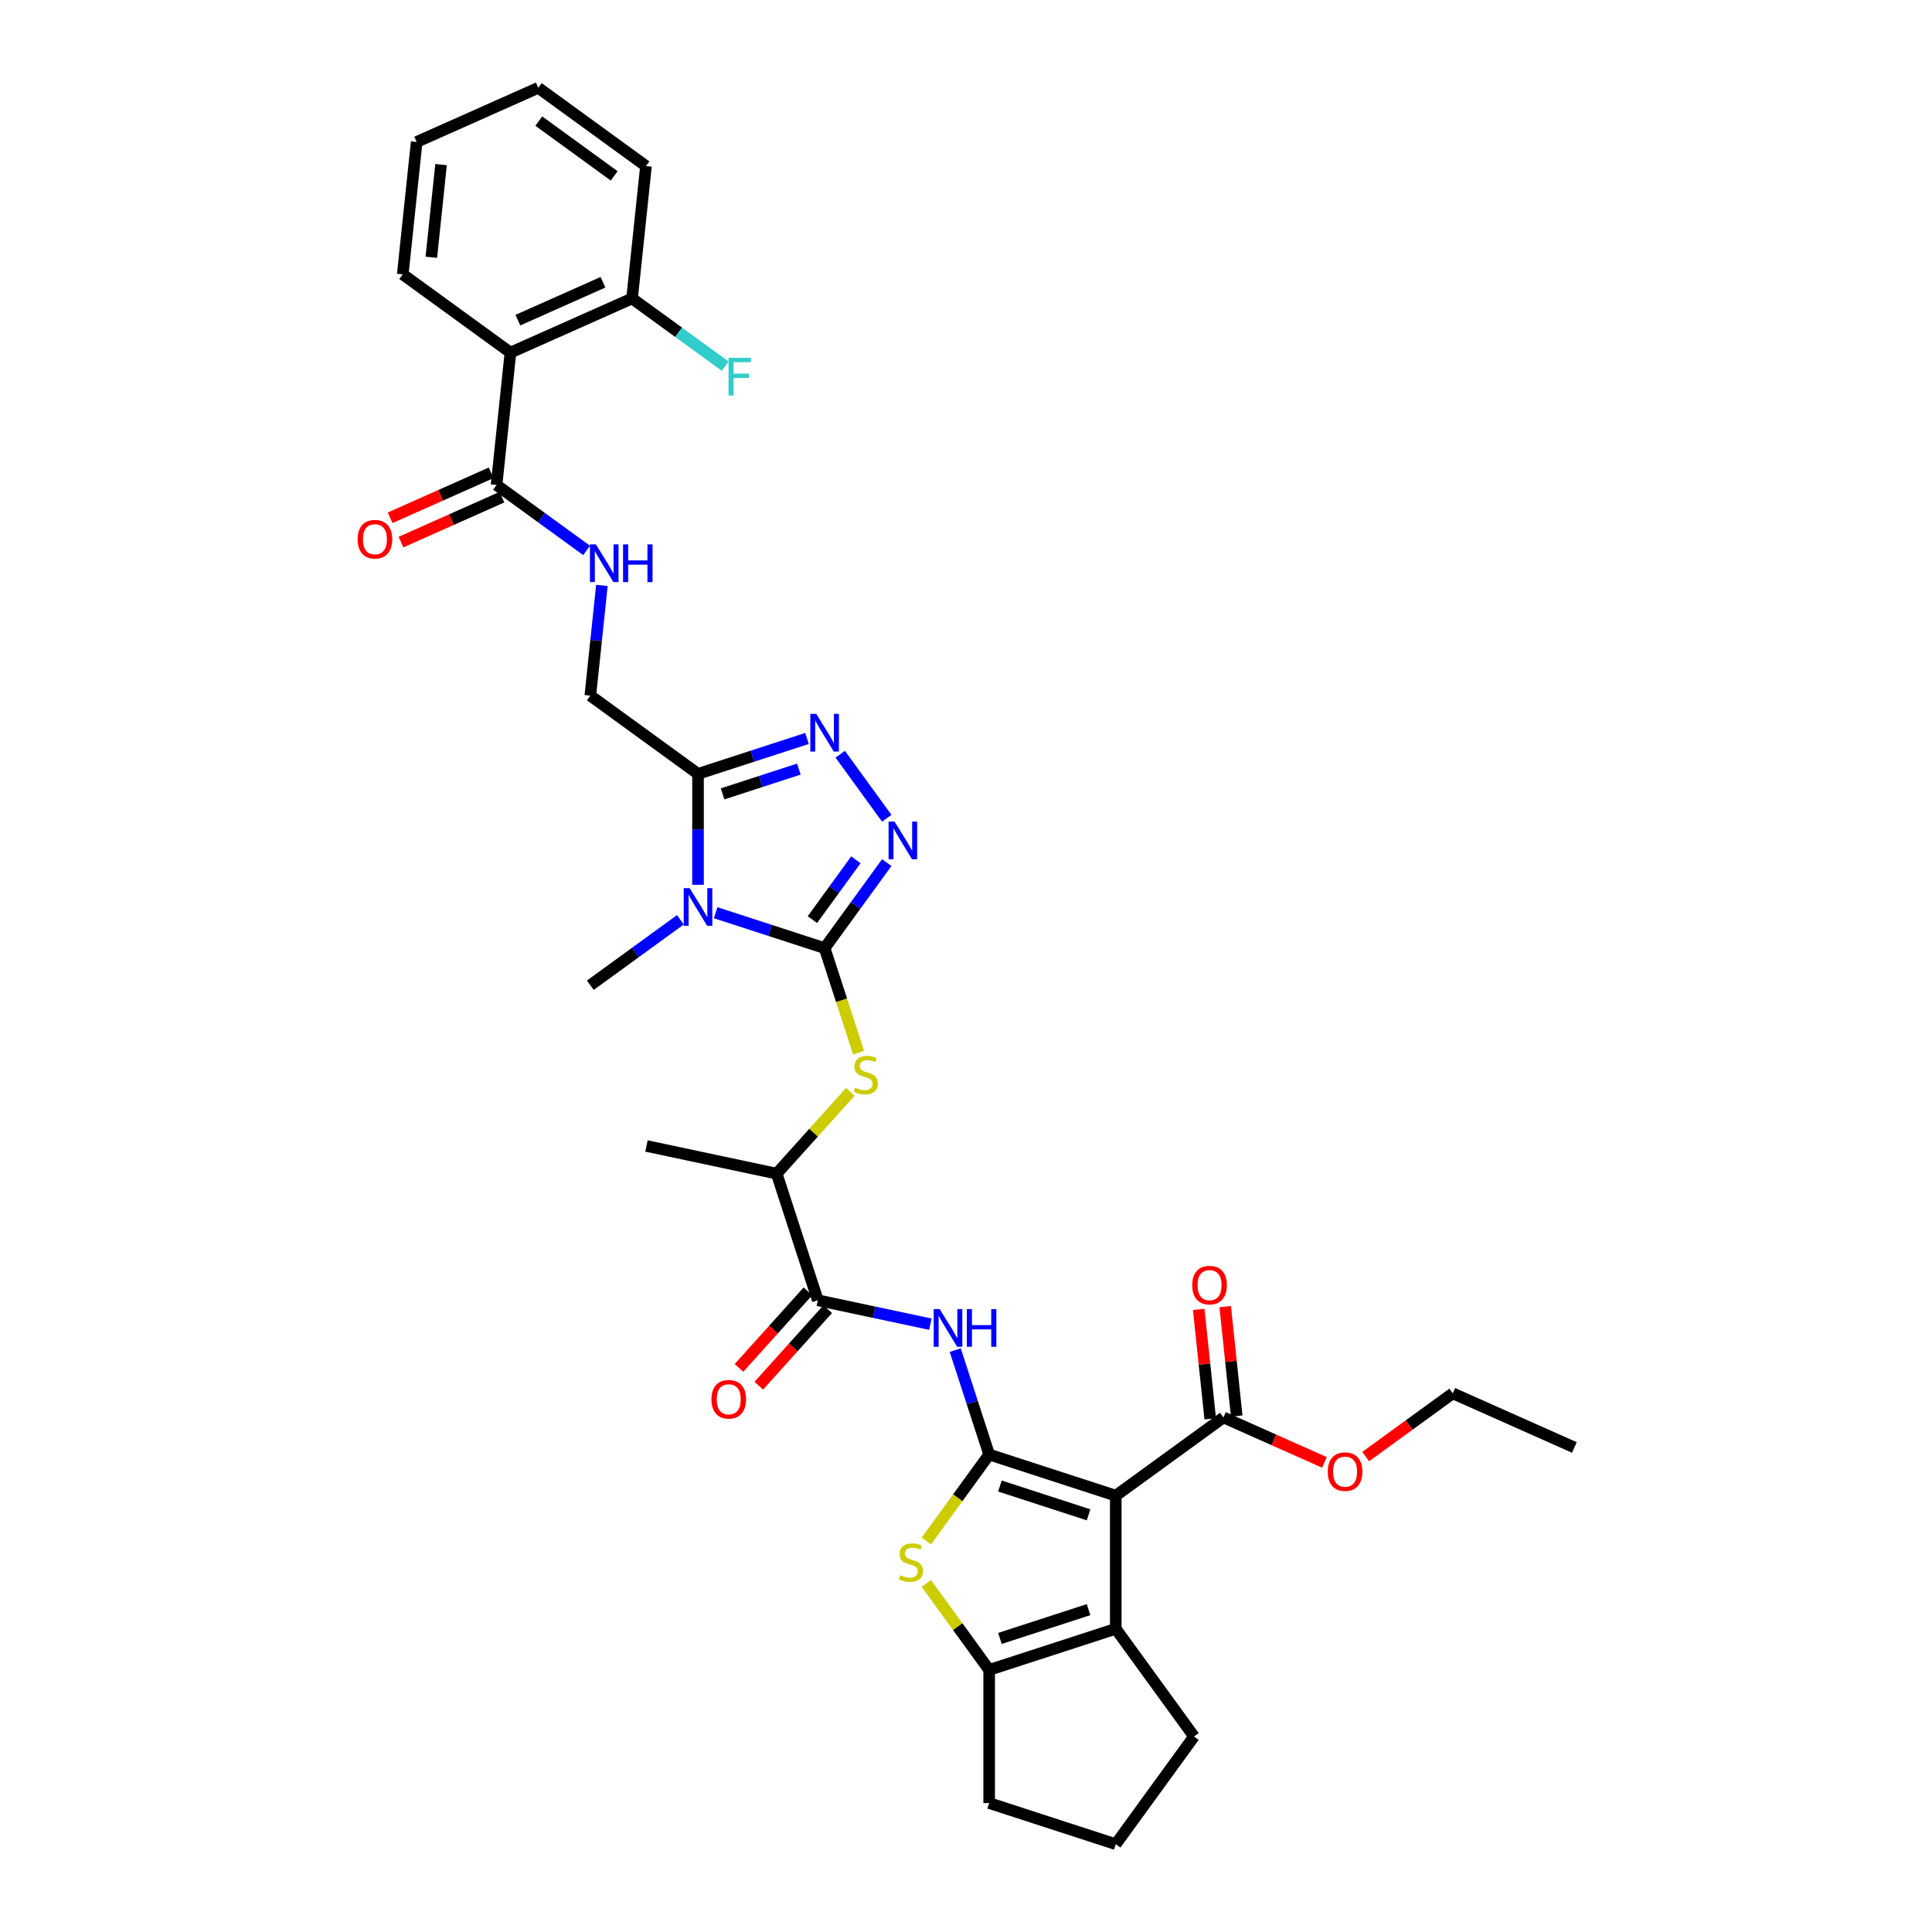 <?xml version='1.0' encoding='iso-8859-1'?>
<svg version='1.1' baseProfile='full'
              xmlns='http://www.w3.org/2000/svg'
                      xmlns:rdkit='http://www.rdkit.org/xml'
                      xmlns:xlink='http://www.w3.org/1999/xlink'
                  xml:space='preserve'
width='1000px' height='1000px' viewBox='0 0 1000 1000'>
<!-- END OF HEADER -->
<rect style='opacity:1.0;fill:#FFFFFF;stroke:none' width='1000' height='1000' x='0' y='0'> </rect>
<path class='bond-0' d='M 511.989,752.866 L 577.519,774.157' style='fill:none;fill-rule:evenodd;stroke:#000000;stroke-width:6px;stroke-linecap:butt;stroke-linejoin:miter;stroke-opacity:1' />
<path class='bond-0' d='M 517.56,769.165 L 563.431,784.07' style='fill:none;fill-rule:evenodd;stroke:#000000;stroke-width:6px;stroke-linecap:butt;stroke-linejoin:miter;stroke-opacity:1' />
<path class='bond-4' d='M 511.989,752.866 L 495.728,775.246' style='fill:none;fill-rule:evenodd;stroke:#000000;stroke-width:6px;stroke-linecap:butt;stroke-linejoin:miter;stroke-opacity:1' />
<path class='bond-4' d='M 495.728,775.246 L 479.468,797.627' style='fill:none;fill-rule:evenodd;stroke:#CCCC00;stroke-width:6px;stroke-linecap:butt;stroke-linejoin:miter;stroke-opacity:1' />
<path class='bond-8' d='M 511.989,752.866 L 503.208,725.84' style='fill:none;fill-rule:evenodd;stroke:#000000;stroke-width:6px;stroke-linecap:butt;stroke-linejoin:miter;stroke-opacity:1' />
<path class='bond-8' d='M 503.208,725.84 L 494.427,698.815' style='fill:none;fill-rule:evenodd;stroke:#0000FF;stroke-width:6px;stroke-linecap:butt;stroke-linejoin:miter;stroke-opacity:1' />
<path class='bond-6' d='M 577.519,774.157 L 577.519,843.06' style='fill:none;fill-rule:evenodd;stroke:#000000;stroke-width:6px;stroke-linecap:butt;stroke-linejoin:miter;stroke-opacity:1' />
<path class='bond-13' d='M 577.519,774.157 L 633.262,733.658' style='fill:none;fill-rule:evenodd;stroke:#000000;stroke-width:6px;stroke-linecap:butt;stroke-linejoin:miter;stroke-opacity:1' />
<path class='bond-1' d='M 426.821,490.746 L 435.607,517.786' style='fill:none;fill-rule:evenodd;stroke:#000000;stroke-width:6px;stroke-linecap:butt;stroke-linejoin:miter;stroke-opacity:1' />
<path class='bond-1' d='M 435.607,517.786 L 444.392,544.825' style='fill:none;fill-rule:evenodd;stroke:#CCCC00;stroke-width:6px;stroke-linecap:butt;stroke-linejoin:miter;stroke-opacity:1' />
<path class='bond-2' d='M 426.821,490.746 L 398.618,481.582' style='fill:none;fill-rule:evenodd;stroke:#000000;stroke-width:6px;stroke-linecap:butt;stroke-linejoin:miter;stroke-opacity:1' />
<path class='bond-2' d='M 398.618,481.582 L 370.414,472.419' style='fill:none;fill-rule:evenodd;stroke:#0000FF;stroke-width:6px;stroke-linecap:butt;stroke-linejoin:miter;stroke-opacity:1' />
<path class='bond-3' d='M 426.821,490.746 L 442.901,468.614' style='fill:none;fill-rule:evenodd;stroke:#000000;stroke-width:6px;stroke-linecap:butt;stroke-linejoin:miter;stroke-opacity:1' />
<path class='bond-3' d='M 442.901,468.614 L 458.981,446.483' style='fill:none;fill-rule:evenodd;stroke:#0000FF;stroke-width:6px;stroke-linecap:butt;stroke-linejoin:miter;stroke-opacity:1' />
<path class='bond-3' d='M 420.496,476.007 L 431.752,460.515' style='fill:none;fill-rule:evenodd;stroke:#000000;stroke-width:6px;stroke-linecap:butt;stroke-linejoin:miter;stroke-opacity:1' />
<path class='bond-3' d='M 431.752,460.515 L 443.008,445.022' style='fill:none;fill-rule:evenodd;stroke:#0000FF;stroke-width:6px;stroke-linecap:butt;stroke-linejoin:miter;stroke-opacity:1' />
<path class='bond-5' d='M 361.291,457.975 L 361.291,429.264' style='fill:none;fill-rule:evenodd;stroke:#0000FF;stroke-width:6px;stroke-linecap:butt;stroke-linejoin:miter;stroke-opacity:1' />
<path class='bond-5' d='M 361.291,429.264 L 361.291,400.552' style='fill:none;fill-rule:evenodd;stroke:#000000;stroke-width:6px;stroke-linecap:butt;stroke-linejoin:miter;stroke-opacity:1' />
<path class='bond-22' d='M 352.169,476.082 L 328.859,493.018' style='fill:none;fill-rule:evenodd;stroke:#0000FF;stroke-width:6px;stroke-linecap:butt;stroke-linejoin:miter;stroke-opacity:1' />
<path class='bond-22' d='M 328.859,493.018 L 305.548,509.954' style='fill:none;fill-rule:evenodd;stroke:#000000;stroke-width:6px;stroke-linecap:butt;stroke-linejoin:miter;stroke-opacity:1' />
<path class='bond-7' d='M 458.981,423.524 L 434.903,390.385' style='fill:none;fill-rule:evenodd;stroke:#0000FF;stroke-width:6px;stroke-linecap:butt;stroke-linejoin:miter;stroke-opacity:1' />
<path class='bond-9' d='M 479.468,819.59 L 495.728,841.971' style='fill:none;fill-rule:evenodd;stroke:#CCCC00;stroke-width:6px;stroke-linecap:butt;stroke-linejoin:miter;stroke-opacity:1' />
<path class='bond-9' d='M 495.728,841.971 L 511.989,864.351' style='fill:none;fill-rule:evenodd;stroke:#000000;stroke-width:6px;stroke-linecap:butt;stroke-linejoin:miter;stroke-opacity:1' />
<path class='bond-17' d='M 361.291,400.552 L 305.548,360.053' style='fill:none;fill-rule:evenodd;stroke:#000000;stroke-width:6px;stroke-linecap:butt;stroke-linejoin:miter;stroke-opacity:1' />
<path class='bond-37' d='M 361.291,400.552 L 389.495,391.388' style='fill:none;fill-rule:evenodd;stroke:#000000;stroke-width:6px;stroke-linecap:butt;stroke-linejoin:miter;stroke-opacity:1' />
<path class='bond-37' d='M 389.495,391.388 L 417.698,382.225' style='fill:none;fill-rule:evenodd;stroke:#0000FF;stroke-width:6px;stroke-linecap:butt;stroke-linejoin:miter;stroke-opacity:1' />
<path class='bond-37' d='M 374.011,410.909 L 393.753,404.494' style='fill:none;fill-rule:evenodd;stroke:#000000;stroke-width:6px;stroke-linecap:butt;stroke-linejoin:miter;stroke-opacity:1' />
<path class='bond-37' d='M 393.753,404.494 L 413.496,398.08' style='fill:none;fill-rule:evenodd;stroke:#0000FF;stroke-width:6px;stroke-linecap:butt;stroke-linejoin:miter;stroke-opacity:1' />
<path class='bond-24' d='M 577.519,843.06 L 618.018,898.802' style='fill:none;fill-rule:evenodd;stroke:#000000;stroke-width:6px;stroke-linecap:butt;stroke-linejoin:miter;stroke-opacity:1' />
<path class='bond-35' d='M 577.519,843.06 L 511.989,864.351' style='fill:none;fill-rule:evenodd;stroke:#000000;stroke-width:6px;stroke-linecap:butt;stroke-linejoin:miter;stroke-opacity:1' />
<path class='bond-35' d='M 563.431,833.147 L 517.56,848.052' style='fill:none;fill-rule:evenodd;stroke:#000000;stroke-width:6px;stroke-linecap:butt;stroke-linejoin:miter;stroke-opacity:1' />
<path class='bond-10' d='M 481.574,685.397 L 452.437,679.203' style='fill:none;fill-rule:evenodd;stroke:#0000FF;stroke-width:6px;stroke-linecap:butt;stroke-linejoin:miter;stroke-opacity:1' />
<path class='bond-10' d='M 452.437,679.203 L 423.3,673.01' style='fill:none;fill-rule:evenodd;stroke:#000000;stroke-width:6px;stroke-linecap:butt;stroke-linejoin:miter;stroke-opacity:1' />
<path class='bond-26' d='M 511.989,864.351 L 511.989,933.254' style='fill:none;fill-rule:evenodd;stroke:#000000;stroke-width:6px;stroke-linecap:butt;stroke-linejoin:miter;stroke-opacity:1' />
<path class='bond-16' d='M 423.3,673.01 L 402.009,607.48' style='fill:none;fill-rule:evenodd;stroke:#000000;stroke-width:6px;stroke-linecap:butt;stroke-linejoin:miter;stroke-opacity:1' />
<path class='bond-19' d='M 418.18,668.4 L 400.345,688.207' style='fill:none;fill-rule:evenodd;stroke:#000000;stroke-width:6px;stroke-linecap:butt;stroke-linejoin:miter;stroke-opacity:1' />
<path class='bond-19' d='M 400.345,688.207 L 382.511,708.015' style='fill:none;fill-rule:evenodd;stroke:#FF0000;stroke-width:6px;stroke-linecap:butt;stroke-linejoin:miter;stroke-opacity:1' />
<path class='bond-19' d='M 428.421,677.621 L 410.586,697.428' style='fill:none;fill-rule:evenodd;stroke:#000000;stroke-width:6px;stroke-linecap:butt;stroke-linejoin:miter;stroke-opacity:1' />
<path class='bond-19' d='M 410.586,697.428 L 392.751,717.236' style='fill:none;fill-rule:evenodd;stroke:#FF0000;stroke-width:6px;stroke-linecap:butt;stroke-linejoin:miter;stroke-opacity:1' />
<path class='bond-11' d='M 440.134,565.138 L 421.071,586.309' style='fill:none;fill-rule:evenodd;stroke:#CCCC00;stroke-width:6px;stroke-linecap:butt;stroke-linejoin:miter;stroke-opacity:1' />
<path class='bond-11' d='M 421.071,586.309 L 402.009,607.48' style='fill:none;fill-rule:evenodd;stroke:#000000;stroke-width:6px;stroke-linecap:butt;stroke-linejoin:miter;stroke-opacity:1' />
<path class='bond-12' d='M 264.21,182.504 L 257.008,251.028' style='fill:none;fill-rule:evenodd;stroke:#000000;stroke-width:6px;stroke-linecap:butt;stroke-linejoin:miter;stroke-opacity:1' />
<path class='bond-18' d='M 264.21,182.504 L 327.155,154.479' style='fill:none;fill-rule:evenodd;stroke:#000000;stroke-width:6px;stroke-linecap:butt;stroke-linejoin:miter;stroke-opacity:1' />
<path class='bond-18' d='M 268.047,165.711 L 312.108,146.094' style='fill:none;fill-rule:evenodd;stroke:#000000;stroke-width:6px;stroke-linecap:butt;stroke-linejoin:miter;stroke-opacity:1' />
<path class='bond-27' d='M 264.21,182.504 L 208.467,142.004' style='fill:none;fill-rule:evenodd;stroke:#000000;stroke-width:6px;stroke-linecap:butt;stroke-linejoin:miter;stroke-opacity:1' />
<path class='bond-20' d='M 640.114,732.938 L 637.138,704.622' style='fill:none;fill-rule:evenodd;stroke:#000000;stroke-width:6px;stroke-linecap:butt;stroke-linejoin:miter;stroke-opacity:1' />
<path class='bond-20' d='M 637.138,704.622 L 634.162,676.305' style='fill:none;fill-rule:evenodd;stroke:#FF0000;stroke-width:6px;stroke-linecap:butt;stroke-linejoin:miter;stroke-opacity:1' />
<path class='bond-20' d='M 626.409,734.378 L 623.433,706.062' style='fill:none;fill-rule:evenodd;stroke:#000000;stroke-width:6px;stroke-linecap:butt;stroke-linejoin:miter;stroke-opacity:1' />
<path class='bond-20' d='M 623.433,706.062 L 620.457,677.746' style='fill:none;fill-rule:evenodd;stroke:#FF0000;stroke-width:6px;stroke-linecap:butt;stroke-linejoin:miter;stroke-opacity:1' />
<path class='bond-23' d='M 633.262,733.658 L 659.394,745.293' style='fill:none;fill-rule:evenodd;stroke:#000000;stroke-width:6px;stroke-linecap:butt;stroke-linejoin:miter;stroke-opacity:1' />
<path class='bond-23' d='M 659.394,745.293 L 685.527,756.928' style='fill:none;fill-rule:evenodd;stroke:#FF0000;stroke-width:6px;stroke-linecap:butt;stroke-linejoin:miter;stroke-opacity:1' />
<path class='bond-14' d='M 257.008,251.028 L 280.318,267.964' style='fill:none;fill-rule:evenodd;stroke:#000000;stroke-width:6px;stroke-linecap:butt;stroke-linejoin:miter;stroke-opacity:1' />
<path class='bond-14' d='M 280.318,267.964 L 303.628,284.9' style='fill:none;fill-rule:evenodd;stroke:#0000FF;stroke-width:6px;stroke-linecap:butt;stroke-linejoin:miter;stroke-opacity:1' />
<path class='bond-21' d='M 254.205,244.734 L 228.072,256.369' style='fill:none;fill-rule:evenodd;stroke:#000000;stroke-width:6px;stroke-linecap:butt;stroke-linejoin:miter;stroke-opacity:1' />
<path class='bond-21' d='M 228.072,256.369 L 201.94,268.004' style='fill:none;fill-rule:evenodd;stroke:#FF0000;stroke-width:6px;stroke-linecap:butt;stroke-linejoin:miter;stroke-opacity:1' />
<path class='bond-21' d='M 259.81,257.323 L 233.677,268.958' style='fill:none;fill-rule:evenodd;stroke:#000000;stroke-width:6px;stroke-linecap:butt;stroke-linejoin:miter;stroke-opacity:1' />
<path class='bond-21' d='M 233.677,268.958 L 207.545,280.593' style='fill:none;fill-rule:evenodd;stroke:#FF0000;stroke-width:6px;stroke-linecap:butt;stroke-linejoin:miter;stroke-opacity:1' />
<path class='bond-15' d='M 311.544,303.007 L 308.546,331.53' style='fill:none;fill-rule:evenodd;stroke:#0000FF;stroke-width:6px;stroke-linecap:butt;stroke-linejoin:miter;stroke-opacity:1' />
<path class='bond-15' d='M 308.546,331.53 L 305.548,360.053' style='fill:none;fill-rule:evenodd;stroke:#000000;stroke-width:6px;stroke-linecap:butt;stroke-linejoin:miter;stroke-opacity:1' />
<path class='bond-29' d='M 402.009,607.48 L 334.612,593.155' style='fill:none;fill-rule:evenodd;stroke:#000000;stroke-width:6px;stroke-linecap:butt;stroke-linejoin:miter;stroke-opacity:1' />
<path class='bond-25' d='M 327.155,154.479 L 351.264,171.995' style='fill:none;fill-rule:evenodd;stroke:#000000;stroke-width:6px;stroke-linecap:butt;stroke-linejoin:miter;stroke-opacity:1' />
<path class='bond-25' d='M 351.264,171.995 L 375.374,189.512' style='fill:none;fill-rule:evenodd;stroke:#33CCCC;stroke-width:6px;stroke-linecap:butt;stroke-linejoin:miter;stroke-opacity:1' />
<path class='bond-30' d='M 327.155,154.479 L 334.357,85.954' style='fill:none;fill-rule:evenodd;stroke:#000000;stroke-width:6px;stroke-linecap:butt;stroke-linejoin:miter;stroke-opacity:1' />
<path class='bond-31' d='M 706.887,753.923 L 729.418,737.553' style='fill:none;fill-rule:evenodd;stroke:#FF0000;stroke-width:6px;stroke-linecap:butt;stroke-linejoin:miter;stroke-opacity:1' />
<path class='bond-31' d='M 729.418,737.553 L 751.95,721.183' style='fill:none;fill-rule:evenodd;stroke:#000000;stroke-width:6px;stroke-linecap:butt;stroke-linejoin:miter;stroke-opacity:1' />
<path class='bond-36' d='M 618.018,898.802 L 577.519,954.545' style='fill:none;fill-rule:evenodd;stroke:#000000;stroke-width:6px;stroke-linecap:butt;stroke-linejoin:miter;stroke-opacity:1' />
<path class='bond-28' d='M 511.989,933.254 L 577.519,954.545' style='fill:none;fill-rule:evenodd;stroke:#000000;stroke-width:6px;stroke-linecap:butt;stroke-linejoin:miter;stroke-opacity:1' />
<path class='bond-32' d='M 208.467,142.004 L 215.669,73.48' style='fill:none;fill-rule:evenodd;stroke:#000000;stroke-width:6px;stroke-linecap:butt;stroke-linejoin:miter;stroke-opacity:1' />
<path class='bond-32' d='M 223.252,133.166 L 228.294,85.199' style='fill:none;fill-rule:evenodd;stroke:#000000;stroke-width:6px;stroke-linecap:butt;stroke-linejoin:miter;stroke-opacity:1' />
<path class='bond-38' d='M 334.357,85.954 L 278.614,45.455' style='fill:none;fill-rule:evenodd;stroke:#000000;stroke-width:6px;stroke-linecap:butt;stroke-linejoin:miter;stroke-opacity:1' />
<path class='bond-38' d='M 317.896,91.028 L 278.876,62.678' style='fill:none;fill-rule:evenodd;stroke:#000000;stroke-width:6px;stroke-linecap:butt;stroke-linejoin:miter;stroke-opacity:1' />
<path class='bond-33' d='M 751.95,721.183 L 814.895,749.208' style='fill:none;fill-rule:evenodd;stroke:#000000;stroke-width:6px;stroke-linecap:butt;stroke-linejoin:miter;stroke-opacity:1' />
<path class='bond-34' d='M 215.669,73.48 L 278.614,45.455' style='fill:none;fill-rule:evenodd;stroke:#000000;stroke-width:6px;stroke-linecap:butt;stroke-linejoin:miter;stroke-opacity:1' />
<path  class='atom-3' d='M 356.978 459.698
L 363.372 470.033
Q 364.006 471.053, 365.026 472.9
Q 366.046 474.746, 366.101 474.856
L 366.101 459.698
L 368.691 459.698
L 368.691 479.211
L 366.018 479.211
L 359.155 467.911
Q 358.356 466.588, 357.502 465.072
Q 356.675 463.556, 356.427 463.088
L 356.427 479.211
L 353.891 479.211
L 353.891 459.698
L 356.978 459.698
' fill='#0000FF'/>
<path  class='atom-4' d='M 463.007 425.247
L 469.402 435.582
Q 470.035 436.602, 471.055 438.449
Q 472.075 440.295, 472.13 440.405
L 472.13 425.247
L 474.721 425.247
L 474.721 444.76
L 472.047 444.76
L 465.185 433.46
Q 464.385 432.137, 463.531 430.621
Q 462.704 429.105, 462.456 428.637
L 462.456 444.76
L 459.921 444.76
L 459.921 425.247
L 463.007 425.247
' fill='#0000FF'/>
<path  class='atom-5' d='M 465.977 815.306
Q 466.197 815.388, 467.107 815.774
Q 468.016 816.16, 469.009 816.408
Q 470.028 816.629, 471.021 816.629
Q 472.867 816.629, 473.942 815.747
Q 475.017 814.837, 475.017 813.266
Q 475.017 812.191, 474.466 811.53
Q 473.942 810.868, 473.115 810.51
Q 472.288 810.152, 470.91 809.738
Q 469.174 809.215, 468.127 808.719
Q 467.107 808.223, 466.363 807.175
Q 465.646 806.128, 465.646 804.364
Q 465.646 801.911, 467.3 800.395
Q 468.981 798.88, 472.288 798.88
Q 474.548 798.88, 477.112 799.954
L 476.478 802.077
Q 474.135 801.112, 472.371 801.112
Q 470.469 801.112, 469.422 801.911
Q 468.375 802.683, 468.402 804.033
Q 468.402 805.081, 468.926 805.715
Q 469.477 806.348, 470.249 806.707
Q 471.048 807.065, 472.371 807.478
Q 474.135 808.03, 475.182 808.581
Q 476.23 809.132, 476.974 810.262
Q 477.745 811.365, 477.745 813.266
Q 477.745 815.967, 475.926 817.428
Q 474.135 818.861, 471.131 818.861
Q 469.395 818.861, 468.072 818.475
Q 466.776 818.117, 465.233 817.483
L 465.977 815.306
' fill='#CCCC00'/>
<path  class='atom-8' d='M 422.508 369.504
L 428.902 379.839
Q 429.536 380.859, 430.556 382.706
Q 431.575 384.552, 431.63 384.662
L 431.63 369.504
L 434.221 369.504
L 434.221 389.017
L 431.548 389.017
L 424.685 377.717
Q 423.886 376.394, 423.031 374.878
Q 422.205 373.362, 421.957 372.894
L 421.957 389.017
L 419.421 389.017
L 419.421 369.504
L 422.508 369.504
' fill='#0000FF'/>
<path  class='atom-9' d='M 486.384 677.579
L 492.778 687.915
Q 493.412 688.934, 494.431 690.781
Q 495.451 692.627, 495.506 692.738
L 495.506 677.579
L 498.097 677.579
L 498.097 697.092
L 495.424 697.092
L 488.561 685.792
Q 487.762 684.469, 486.907 682.954
Q 486.08 681.438, 485.832 680.969
L 485.832 697.092
L 483.297 697.092
L 483.297 677.579
L 486.384 677.579
' fill='#0000FF'/>
<path  class='atom-9' d='M 500.44 677.579
L 503.085 677.579
L 503.085 685.875
L 513.062 685.875
L 513.062 677.579
L 515.708 677.579
L 515.708 697.092
L 513.062 697.092
L 513.062 688.08
L 503.085 688.08
L 503.085 697.092
L 500.44 697.092
L 500.44 677.579
' fill='#0000FF'/>
<path  class='atom-12' d='M 442.601 562.973
Q 442.821 563.056, 443.731 563.442
Q 444.64 563.828, 445.633 564.076
Q 446.652 564.296, 447.644 564.296
Q 449.491 564.296, 450.566 563.414
Q 451.641 562.505, 451.641 560.934
Q 451.641 559.859, 451.09 559.198
Q 450.566 558.536, 449.739 558.178
Q 448.912 557.82, 447.534 557.406
Q 445.798 556.883, 444.751 556.386
Q 443.731 555.89, 442.987 554.843
Q 442.27 553.796, 442.27 552.032
Q 442.27 549.579, 443.924 548.063
Q 445.605 546.547, 448.912 546.547
Q 451.172 546.547, 453.735 547.622
L 453.102 549.744
Q 450.759 548.78, 448.995 548.78
Q 447.093 548.78, 446.046 549.579
Q 444.999 550.351, 445.026 551.701
Q 445.026 552.748, 445.55 553.382
Q 446.101 554.016, 446.873 554.374
Q 447.672 554.733, 448.995 555.146
Q 450.759 555.697, 451.806 556.249
Q 452.853 556.8, 453.598 557.93
Q 454.369 559.032, 454.369 560.934
Q 454.369 563.635, 452.55 565.096
Q 450.759 566.529, 447.755 566.529
Q 446.018 566.529, 444.695 566.143
Q 443.4 565.785, 441.857 565.151
L 442.601 562.973
' fill='#CCCC00'/>
<path  class='atom-16' d='M 308.437 281.772
L 314.831 292.107
Q 315.465 293.127, 316.485 294.973
Q 317.505 296.82, 317.56 296.93
L 317.56 281.772
L 320.151 281.772
L 320.151 301.285
L 317.477 301.285
L 310.615 289.985
Q 309.815 288.662, 308.961 287.146
Q 308.134 285.63, 307.886 285.162
L 307.886 301.285
L 305.35 301.285
L 305.35 281.772
L 308.437 281.772
' fill='#0000FF'/>
<path  class='atom-16' d='M 322.493 281.772
L 325.139 281.772
L 325.139 290.067
L 335.116 290.067
L 335.116 281.772
L 337.762 281.772
L 337.762 301.285
L 335.116 301.285
L 335.116 292.272
L 325.139 292.272
L 325.139 301.285
L 322.493 301.285
L 322.493 281.772
' fill='#0000FF'/>
<path  class='atom-20' d='M 368.239 724.27
Q 368.239 719.584, 370.554 716.966
Q 372.869 714.348, 377.196 714.348
Q 381.523 714.348, 383.838 716.966
Q 386.153 719.584, 386.153 724.27
Q 386.153 729.01, 383.811 731.711
Q 381.468 734.384, 377.196 734.384
Q 372.896 734.384, 370.554 731.711
Q 368.239 729.038, 368.239 724.27
M 377.196 732.179
Q 380.172 732.179, 381.771 730.195
Q 383.397 728.183, 383.397 724.27
Q 383.397 720.439, 381.771 718.509
Q 380.172 716.553, 377.196 716.553
Q 374.219 716.553, 372.593 718.482
Q 370.995 720.411, 370.995 724.27
Q 370.995 728.211, 372.593 730.195
Q 374.219 732.179, 377.196 732.179
' fill='#FF0000'/>
<path  class='atom-21' d='M 617.102 665.188
Q 617.102 660.503, 619.417 657.885
Q 621.732 655.266, 626.059 655.266
Q 630.386 655.266, 632.701 657.885
Q 635.017 660.503, 635.017 665.188
Q 635.017 669.929, 632.674 672.63
Q 630.331 675.303, 626.059 675.303
Q 621.76 675.303, 619.417 672.63
Q 617.102 669.956, 617.102 665.188
M 626.059 673.098
Q 629.036 673.098, 630.634 671.114
Q 632.26 669.102, 632.26 665.188
Q 632.26 661.357, 630.634 659.428
Q 629.036 657.471, 626.059 657.471
Q 623.083 657.471, 621.457 659.401
Q 619.858 661.33, 619.858 665.188
Q 619.858 669.129, 621.457 671.114
Q 623.083 673.098, 626.059 673.098
' fill='#FF0000'/>
<path  class='atom-22' d='M 185.105 279.109
Q 185.105 274.423, 187.42 271.805
Q 189.735 269.187, 194.062 269.187
Q 198.389 269.187, 200.705 271.805
Q 203.02 274.423, 203.02 279.109
Q 203.02 283.849, 200.677 286.55
Q 198.334 289.223, 194.062 289.223
Q 189.763 289.223, 187.42 286.55
Q 185.105 283.877, 185.105 279.109
M 194.062 287.019
Q 197.039 287.019, 198.638 285.034
Q 200.264 283.022, 200.264 279.109
Q 200.264 275.278, 198.638 273.348
Q 197.039 271.392, 194.062 271.392
Q 191.086 271.392, 189.46 273.321
Q 187.861 275.25, 187.861 279.109
Q 187.861 283.05, 189.46 285.034
Q 191.086 287.019, 194.062 287.019
' fill='#FF0000'/>
<path  class='atom-24' d='M 687.249 761.738
Q 687.249 757.053, 689.565 754.434
Q 691.88 751.816, 696.207 751.816
Q 700.534 751.816, 702.849 754.434
Q 705.164 757.053, 705.164 761.738
Q 705.164 766.478, 702.821 769.179
Q 700.479 771.853, 696.207 771.853
Q 691.907 771.853, 689.565 769.179
Q 687.249 766.506, 687.249 761.738
M 696.207 769.648
Q 699.183 769.648, 700.782 767.664
Q 702.408 765.652, 702.408 761.738
Q 702.408 757.907, 700.782 755.978
Q 699.183 754.021, 696.207 754.021
Q 693.23 754.021, 691.604 755.95
Q 690.006 757.879, 690.006 761.738
Q 690.006 765.679, 691.604 767.664
Q 693.23 769.648, 696.207 769.648
' fill='#FF0000'/>
<path  class='atom-26' d='M 377.096 185.222
L 388.7 185.222
L 388.7 187.454
L 379.715 187.454
L 379.715 193.38
L 387.707 193.38
L 387.707 195.64
L 379.715 195.64
L 379.715 204.735
L 377.096 204.735
L 377.096 185.222
' fill='#33CCCC'/>
</svg>
